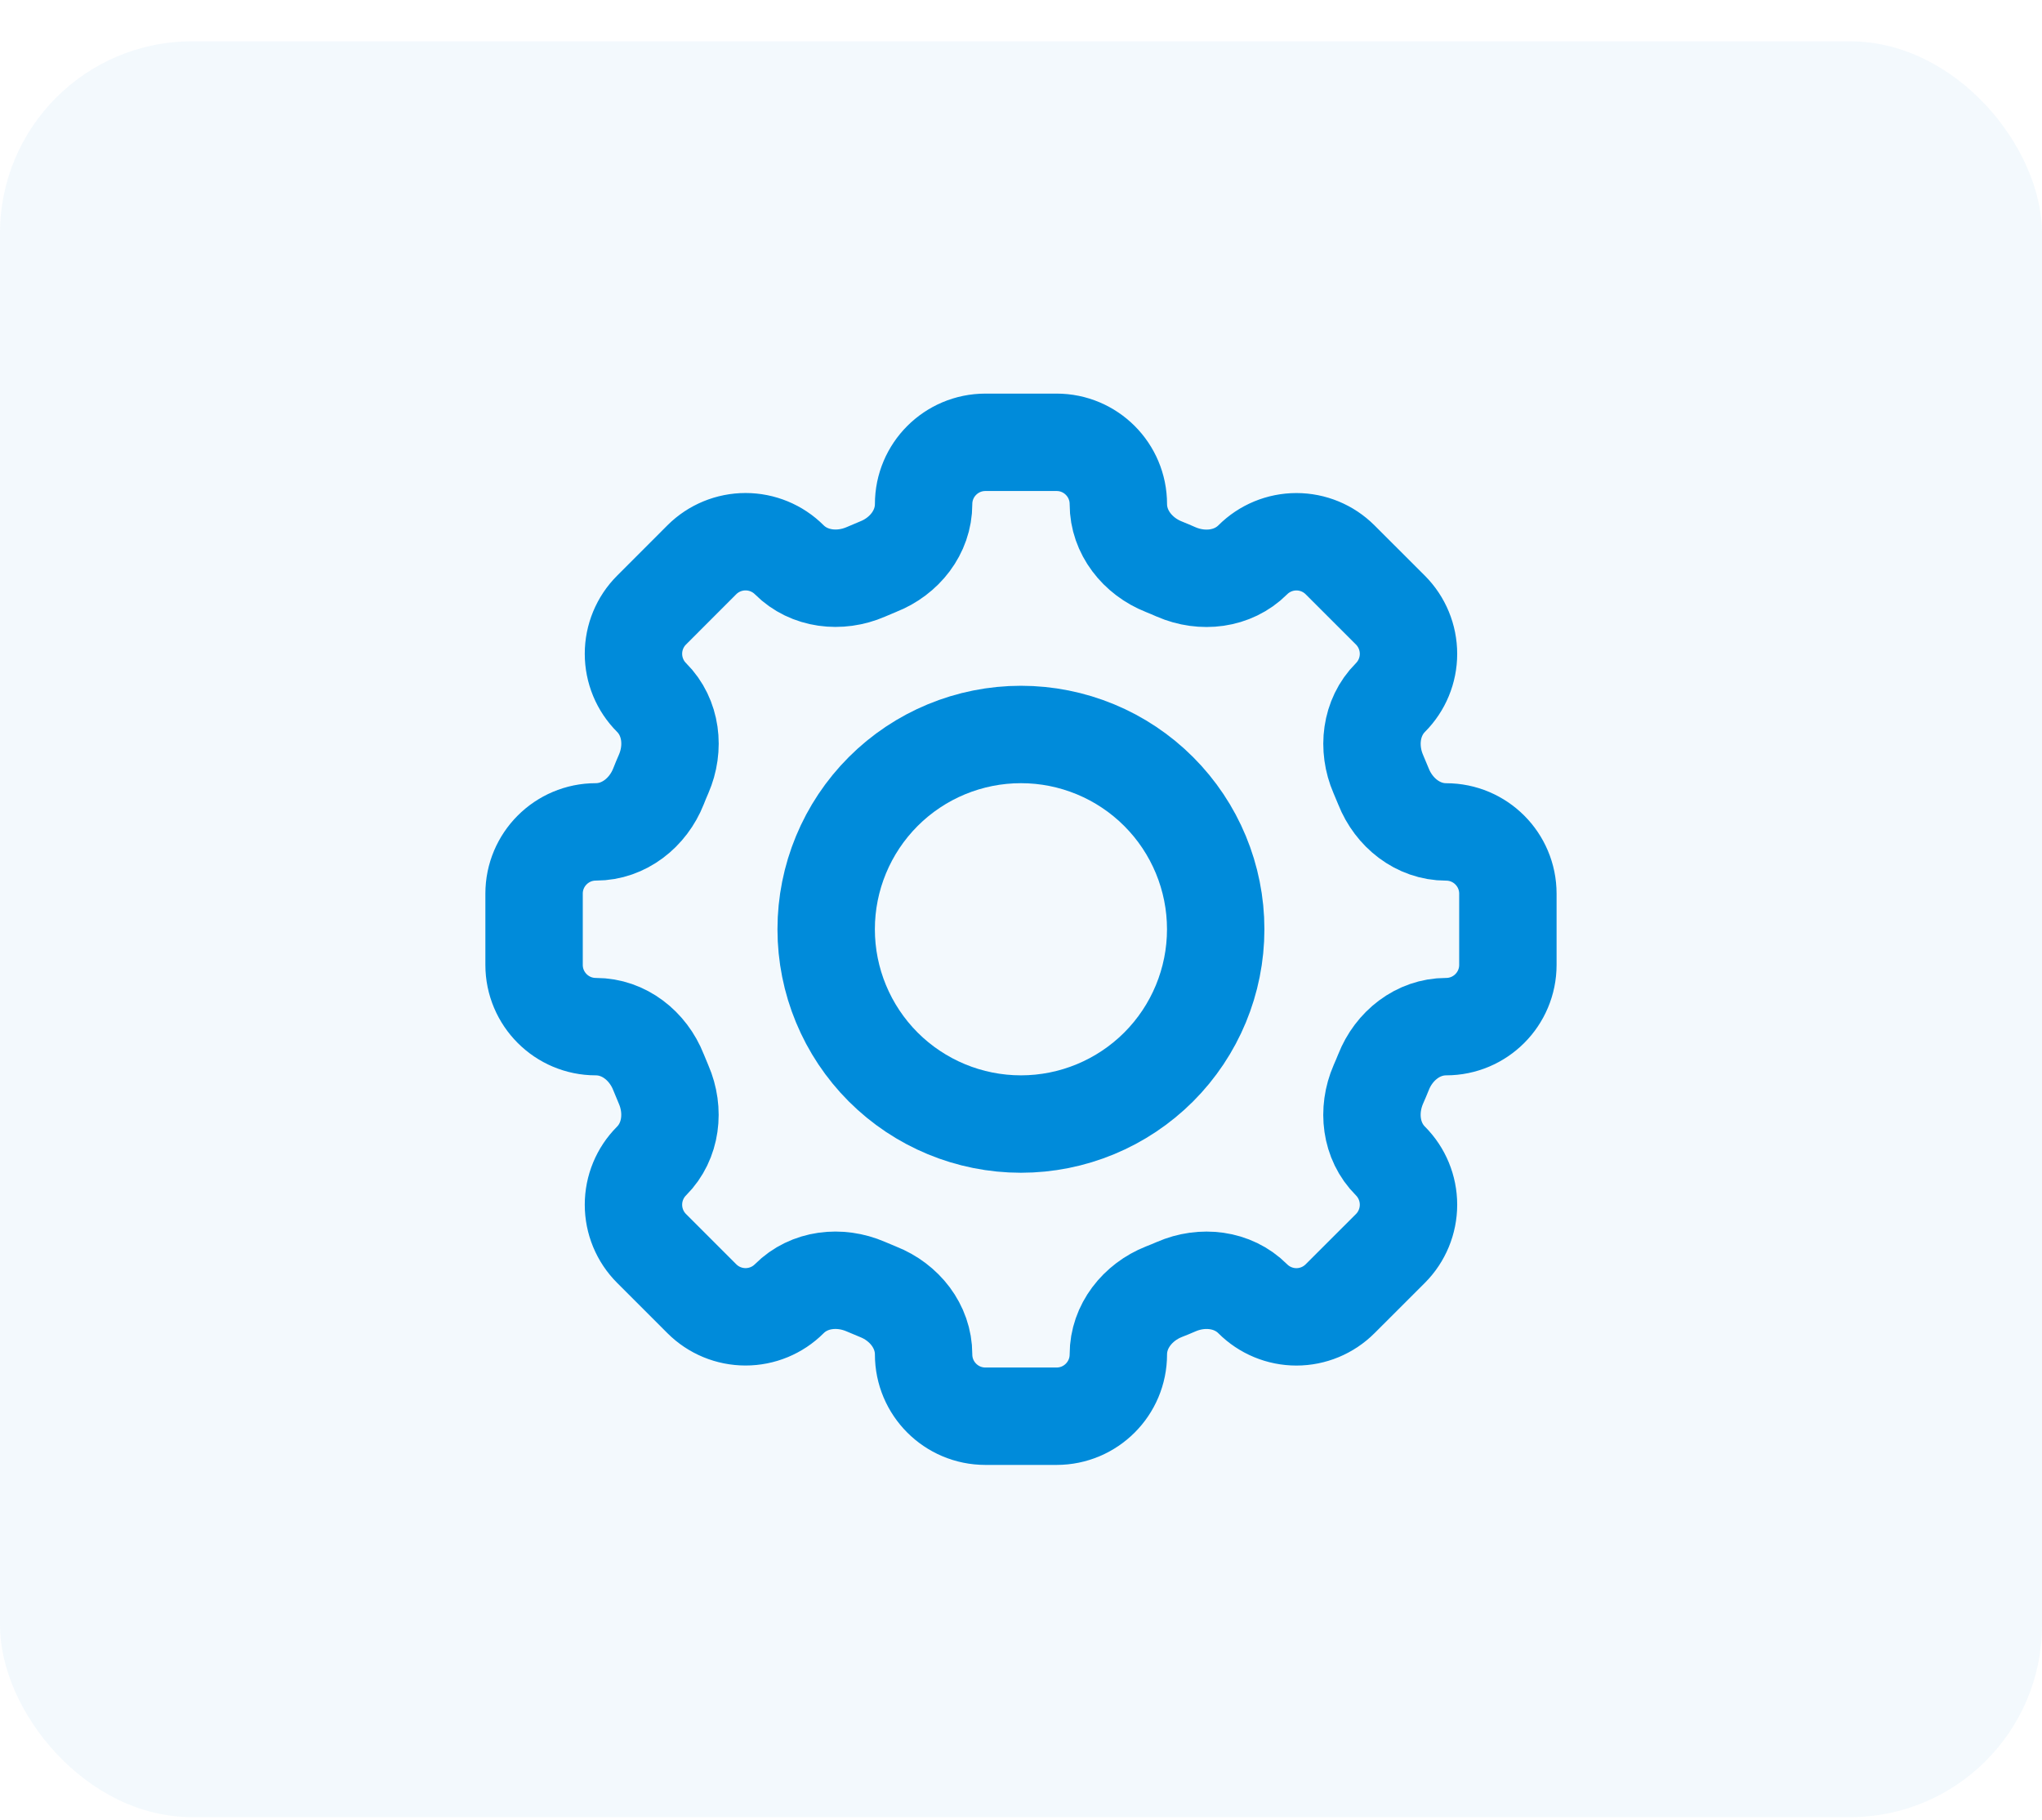 <svg width="46" height="41" viewBox="0 0 46 41" fill="none" xmlns="http://www.w3.org/2000/svg">
<rect y="0.931" width="46" height="40" rx="4.324" fill="#008BDA" fill-opacity="0.05"/>
<path d="M25.193 11.355C25.193 10.586 24.57 9.963 23.802 9.963H22.199C21.429 9.963 20.806 10.586 20.806 11.355C20.806 11.989 20.372 12.533 19.78 12.765C19.687 12.803 19.594 12.842 19.503 12.882C18.921 13.134 18.228 13.057 17.779 12.608C17.518 12.348 17.164 12.202 16.795 12.202C16.426 12.202 16.072 12.348 15.811 12.608L14.677 13.743C14.416 14.004 14.27 14.358 14.27 14.726C14.27 15.095 14.416 15.449 14.677 15.71C15.127 16.16 15.203 16.851 14.949 17.435C14.909 17.526 14.87 17.619 14.834 17.712C14.601 18.303 14.057 18.738 13.423 18.738C12.654 18.738 12.031 19.361 12.031 20.13V21.733C12.031 22.502 12.654 23.125 13.423 23.125C14.057 23.125 14.601 23.559 14.834 24.151C14.872 24.244 14.91 24.337 14.949 24.428C15.202 25.011 15.125 25.703 14.677 26.152C14.416 26.413 14.27 26.767 14.27 27.136C14.27 27.505 14.416 27.859 14.677 28.12L15.811 29.254C16.072 29.515 16.426 29.661 16.795 29.661C17.164 29.661 17.518 29.515 17.779 29.254C18.228 28.804 18.919 28.728 19.503 28.981C19.594 29.021 19.687 29.06 19.78 29.097C20.372 29.33 20.806 29.874 20.806 30.508C20.806 31.277 21.429 31.9 22.198 31.9H23.802C24.57 31.9 25.193 31.277 25.193 30.508C25.193 29.874 25.628 29.33 26.219 29.096C26.312 29.06 26.405 29.022 26.496 28.982C27.079 28.728 27.771 28.805 28.22 29.254C28.481 29.515 28.835 29.662 29.204 29.662C29.573 29.662 29.927 29.515 30.188 29.254L31.323 28.12C31.583 27.859 31.729 27.505 31.729 27.136C31.729 26.767 31.583 26.413 31.323 26.152C30.873 25.703 30.796 25.012 31.049 24.428C31.09 24.337 31.128 24.244 31.166 24.151C31.398 23.559 31.942 23.125 32.576 23.125C33.345 23.125 33.968 22.502 33.968 21.733V20.131C33.968 19.362 33.345 18.739 32.576 18.739C31.942 18.739 31.398 18.304 31.165 17.713C31.128 17.62 31.089 17.527 31.049 17.436C30.797 16.853 30.874 16.161 31.323 15.711C31.583 15.45 31.729 15.097 31.729 14.728C31.729 14.359 31.583 14.005 31.323 13.744L30.188 12.61C29.927 12.349 29.573 12.203 29.204 12.203C28.836 12.203 28.482 12.349 28.221 12.61C27.771 13.059 27.08 13.136 26.496 12.883C26.405 12.842 26.312 12.804 26.219 12.766C25.628 12.533 25.193 11.988 25.193 11.355Z" stroke="#008BDA" stroke-width="2.194"/>
<path d="M27.386 20.931C27.386 22.095 26.924 23.211 26.101 24.034C25.278 24.856 24.162 25.319 22.999 25.319C21.835 25.319 20.719 24.856 19.896 24.034C19.074 23.211 18.611 22.095 18.611 20.931C18.611 19.768 19.074 18.652 19.896 17.829C20.719 17.006 21.835 16.544 22.999 16.544C24.162 16.544 25.278 17.006 26.101 17.829C26.924 18.652 27.386 19.768 27.386 20.931Z" stroke="#008BDA" stroke-width="2.194"/>
</svg>

